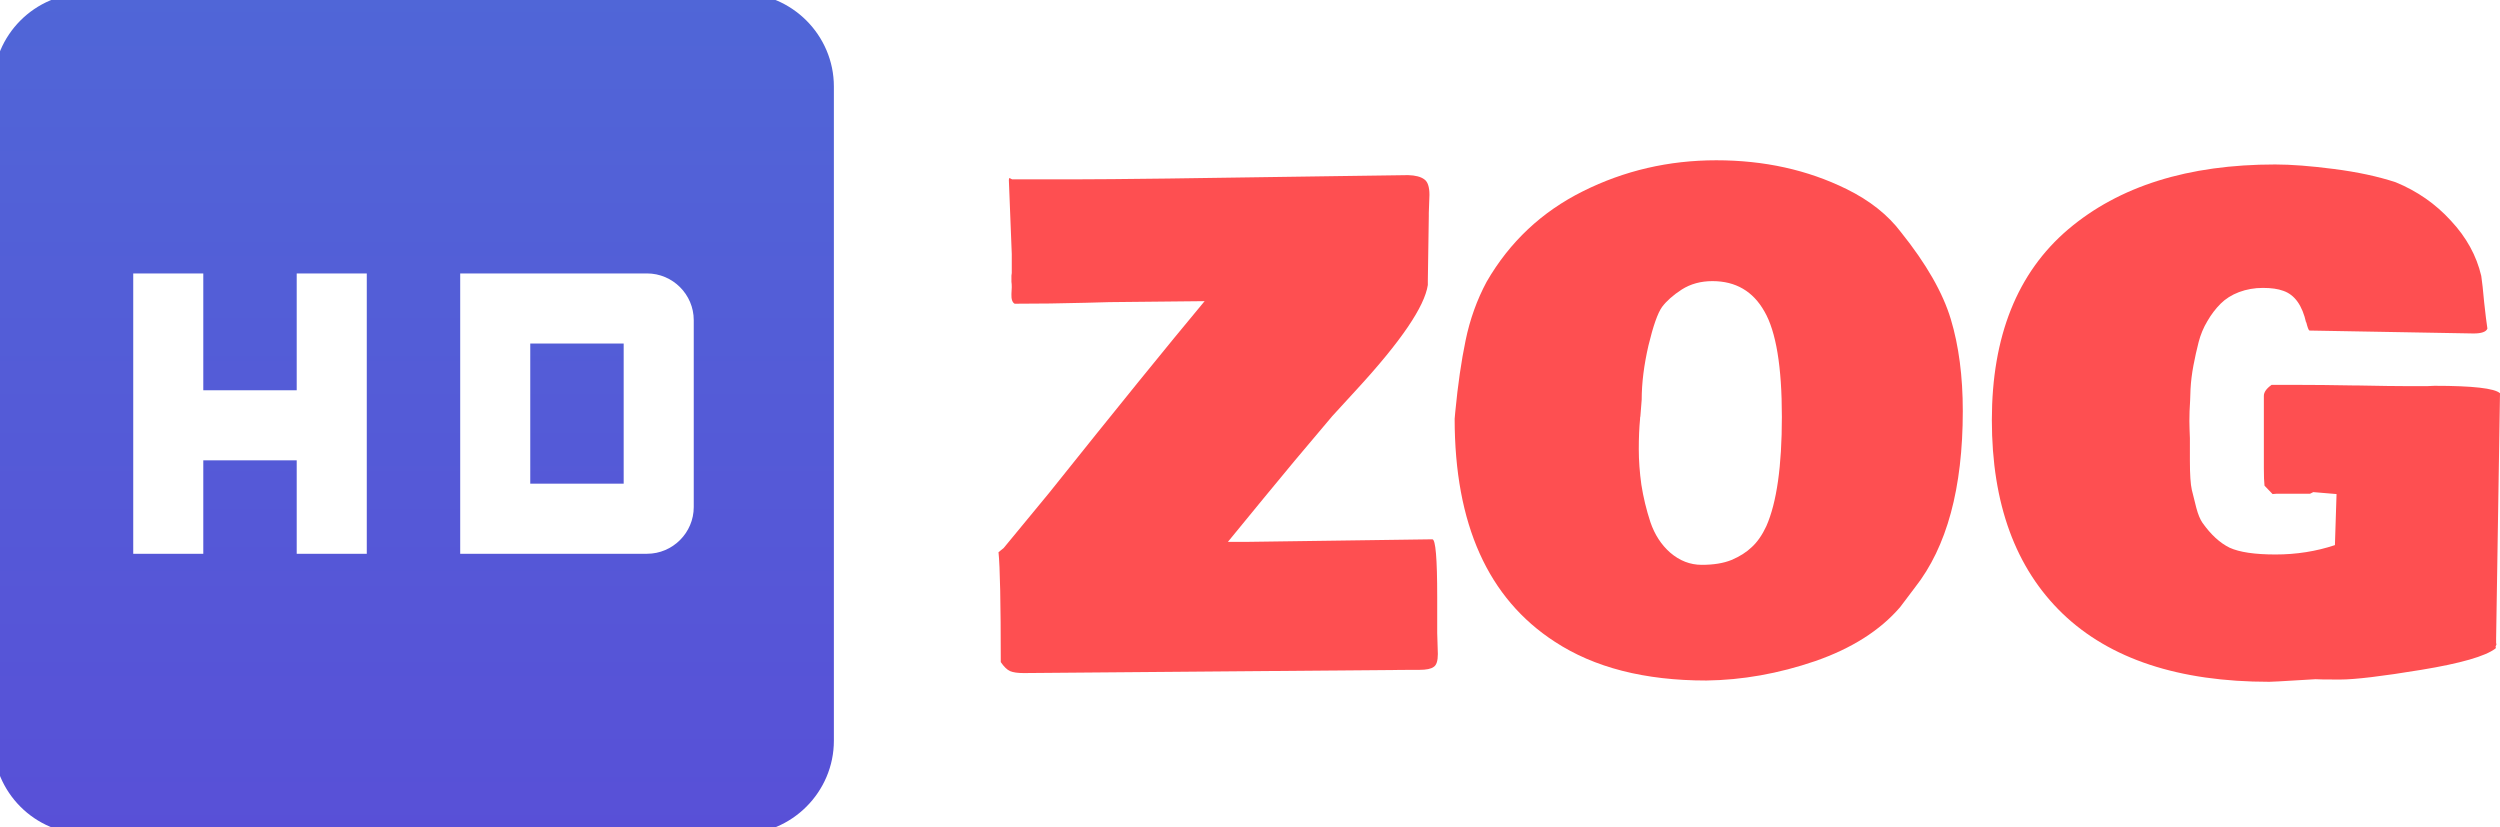 <svg width="136" height="45" viewBox="0 0 136 45" fill="none" xmlns="http://www.w3.org/2000/svg">
<path d="M77.727 11.76L77.674 15.275V15.504C77.498 16.676 76.216 18.562 73.826 21.164L72.472 22.641C70.961 24.422 69.737 25.887 68.8 27.035L66.796 29.479H67.728L77.92 29.338C78.096 29.338 78.184 30.381 78.184 32.467V34.435L78.219 35.578C78.219 35.953 78.143 36.188 77.99 36.281C77.85 36.387 77.592 36.44 77.217 36.44H76.76L55.69 36.615C55.362 36.615 55.116 36.58 54.952 36.51C54.788 36.44 54.618 36.275 54.442 36.018C54.442 32.818 54.401 30.826 54.319 30.041L54.6 29.812L57.078 26.807C60.71 22.26 63.528 18.785 65.531 16.383L60.347 16.436L59.046 16.471C57.769 16.506 56.487 16.523 55.198 16.523C55.069 16.453 55.01 16.277 55.022 15.996C55.046 15.715 55.046 15.492 55.022 15.328V14.994L55.04 14.854V13.816L54.882 9.791L54.899 9.686C54.923 9.686 54.975 9.709 55.057 9.756C55.362 9.756 56.51 9.756 58.502 9.756C60.505 9.756 65.267 9.697 72.789 9.58L76.602 9.527C77.001 9.539 77.293 9.615 77.481 9.756C77.668 9.885 77.762 10.166 77.762 10.6L77.727 11.584V11.76Z" fill="#FE4F51"/>
<path d="M89.237 22.641C89.237 22.652 89.232 22.682 89.22 22.729V22.781C89.173 23.273 89.15 23.824 89.15 24.434C89.15 25.043 89.196 25.688 89.29 26.367C89.396 27.047 89.56 27.727 89.782 28.406C90.016 29.086 90.374 29.637 90.854 30.059C91.37 30.504 91.944 30.727 92.576 30.727C93.221 30.727 93.76 30.639 94.193 30.463C94.638 30.275 95.007 30.041 95.3 29.76C95.605 29.479 95.868 29.098 96.091 28.617C96.653 27.34 96.934 25.359 96.934 22.676C96.934 19.945 96.618 18.035 95.986 16.945C95.365 15.844 94.422 15.293 93.156 15.293C92.524 15.293 91.967 15.445 91.487 15.75C91.018 16.055 90.661 16.371 90.415 16.699C90.18 17.027 89.934 17.725 89.677 18.791C89.431 19.857 89.308 20.842 89.308 21.744L89.237 22.641ZM79.133 22.781L79.168 22.395C79.308 20.93 79.496 19.635 79.73 18.51C79.965 17.373 80.345 16.312 80.873 15.328C82.126 13.16 83.872 11.52 86.109 10.406C88.359 9.281 90.778 8.719 93.367 8.719C95.968 8.719 98.329 9.24 100.449 10.283C101.714 10.904 102.704 11.69 103.419 12.639C104.79 14.35 105.692 15.926 106.125 17.367C106.559 18.809 106.776 20.473 106.776 22.359C106.776 26.555 105.909 29.754 104.175 31.957L103.366 33.029C102.277 34.295 100.736 35.273 98.745 35.965C96.753 36.645 94.779 36.996 92.822 37.02C89.472 37.02 86.724 36.316 84.581 34.91C80.949 32.555 79.133 28.512 79.133 22.781Z" fill="#FE4F51"/>
<path d="M135.789 34.98C135.789 34.992 135.795 35.016 135.807 35.051L135.754 35.191H135.772V35.227C135.772 35.25 135.766 35.268 135.754 35.279C135.203 35.701 133.856 36.088 131.712 36.44C129.58 36.791 128.11 36.967 127.301 36.967C126.505 36.967 126.059 36.961 125.966 36.949L125.069 37.002C124.132 37.06 123.593 37.09 123.453 37.09C118.532 37.09 114.783 35.853 112.206 33.381C109.64 30.908 108.357 27.398 108.357 22.852C108.357 18.293 109.74 14.836 112.505 12.48C115.281 10.125 119.036 8.947 123.769 8.947C124.636 8.947 125.702 9.029 126.967 9.193C128.244 9.357 129.363 9.598 130.324 9.914C131.495 10.395 132.497 11.092 133.329 12.006C134.172 12.908 134.723 13.91 134.981 15.012C135.028 15.316 135.08 15.797 135.139 16.453C135.209 17.098 135.268 17.572 135.315 17.877C135.244 18.053 134.993 18.141 134.559 18.141L125.632 17.982C125.585 17.959 125.526 17.801 125.456 17.508V17.561C125.245 16.611 124.829 16.031 124.208 15.82C123.927 15.715 123.558 15.662 123.101 15.662C122.644 15.662 122.211 15.738 121.801 15.891C121.402 16.043 121.069 16.254 120.799 16.523C120.53 16.793 120.289 17.109 120.079 17.473C119.868 17.824 119.71 18.205 119.604 18.615C119.499 19.025 119.405 19.447 119.323 19.881C119.241 20.314 119.188 20.742 119.165 21.164C119.153 21.586 119.136 21.99 119.112 22.377C119.1 22.764 119.1 23.086 119.112 23.344C119.124 23.59 119.13 23.754 119.13 23.836V25.049C119.13 25.811 119.165 26.344 119.235 26.648C119.305 26.941 119.387 27.27 119.481 27.633C119.575 27.984 119.686 28.254 119.815 28.441C120.272 29.086 120.764 29.537 121.291 29.795C121.83 30.041 122.662 30.164 123.787 30.164C124.923 30.164 126.001 29.994 127.02 29.654L127.108 26.877L125.843 26.771L125.667 26.859H123.839L123.628 26.877L123.189 26.42C123.166 26.221 123.154 25.904 123.154 25.471V21.533C123.154 21.334 123.295 21.135 123.576 20.936H124.753C125.772 20.936 126.915 20.947 128.18 20.971H128.356C129.504 20.994 130.377 21.006 130.974 21.006H132.028L132.433 20.988C134.518 20.988 135.707 21.123 136 21.393L135.789 34.734V34.98Z" fill="#FE4F51"/>
<g clip-path="url(#clip0)">
<path d="M40.281 -0.375H4.707C1.887 -0.375 -0.375 1.913 -0.375 4.708V40.292C-0.375 43.087 1.887 45.375 4.707 45.375H40.281C43.076 45.375 45.363 43.087 45.363 40.292V4.708C45.363 1.913 43.076 -0.375 40.281 -0.375ZM19.953 30.125H16.141V25.042H11.059V30.125H7.248V14.875H11.059V21.229H16.141V14.875H19.953V30.125ZM25.035 14.875H35.199C36.596 14.875 37.74 16.019 37.74 17.417V27.583C37.74 28.981 36.596 30.125 35.199 30.125H25.035V14.875ZM28.846 26.312H33.928V18.688H28.846V26.312Z" fill="url(#paint0_linear)"/>
</g>
<defs>
<linearGradient id="paint0_linear" x1="22.494" y1="-0.375" x2="22.494" y2="45.375" gradientUnits="userSpaceOnUse">
<stop stop-color="#5066D7"/>
<stop offset="1" stop-color="#5850D7"/>
</linearGradient>
<clipPath id="clip0">
<rect width="52.986" height="45" fill="white"/>
</clipPath>
</defs>
</svg>
